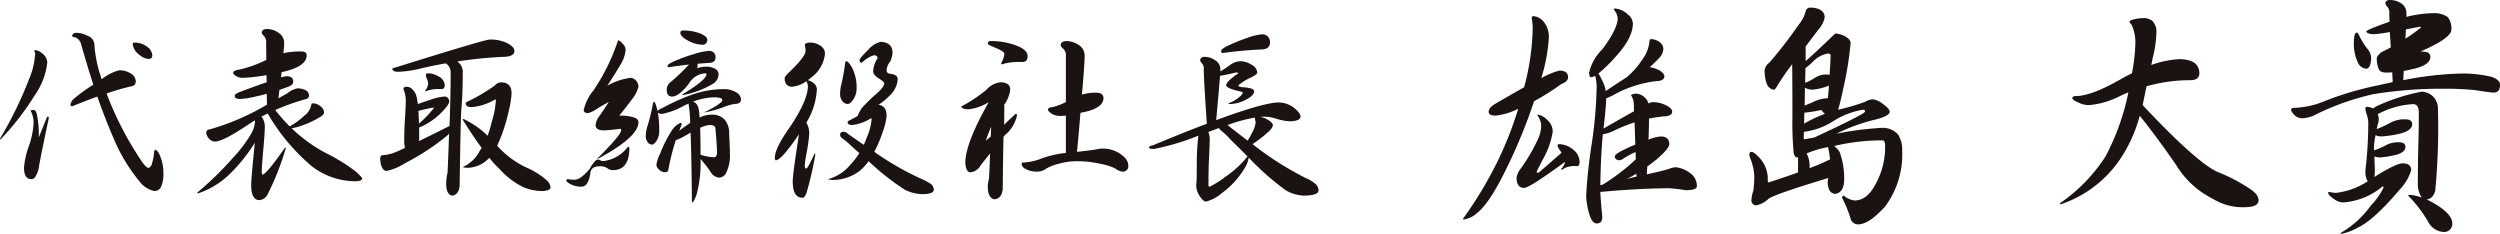 <svg id="グループ_2226" data-name="グループ 2226" xmlns="http://www.w3.org/2000/svg" width="320.654" height="30" viewBox="0 0 320.654 30">
  <path id="パス_1474" data-name="パス 1474" d="M4.409,4.542c0-.114.034-.172.1-.172a1.75,1.75,0,0,1,.961.468,1.471,1.471,0,0,1,.591,1.158,9.041,9.041,0,0,1-1.6,4.163A34.352,34.352,0,0,1,.074,15.823c-.049,0-.074-.034-.074-.1A49.086,49.086,0,0,0,3.719,8.113a9.7,9.7,0,0,0,.788-3.276.4.4,0,0,0-.1-.3m-.468,7.611c0-.065.123-.1.369-.1.163,0,.3.148.394.443a12.089,12.089,0,0,1,.271,3.079l.985-2.438c.034-.148.1-.222.2-.222.065,0,.1.065.1.2q-.762,3.547-1.232,6.01a3.464,3.464,0,0,1-.493,1.5.58.58,0,0,1-.493.3q-.961,0-.961-1.453a10.28,10.28,0,0,1,.616-2.759,10.858,10.858,0,0,0,.616-3,3.426,3.426,0,0,0-.369-1.552M13.2,7.99A5.71,5.71,0,0,1,15.3,6.956a2.672,2.672,0,0,1,1.4.369,1.276,1.276,0,0,1,.714.985c0,.361-.132.582-.394.665a28.507,28.507,0,0,0-3.35.961,41.71,41.71,0,0,0,4.163,8.177q.836,1.354,1.207,1.355.171,0,.369-.3a6.635,6.635,0,0,0,.369-1.872c.065-.1.107-.148.123-.148.132,0,.287.148.468.443a5.608,5.608,0,0,1,.591,2.586,3.971,3.971,0,0,1-.3,1.724.935.935,0,0,1-.862.542A3.119,3.119,0,0,1,18,21.34a21.742,21.742,0,0,1-3.4-5.591q-1.058-2.415-2.118-5.419-1.478.541-3.251,1.256c-.132-.034-.2-.1-.2-.2a1.331,1.331,0,0,1,.517-.837A21.584,21.584,0,0,1,11.97,8.8q-.789-2.438-1.576-5.222a1.251,1.251,0,0,0-.739-.837c-.28-.065-.419-.139-.419-.222A.556.556,0,0,1,9.8,2.153a3.146,3.146,0,0,1,1.4.369,1.26,1.26,0,0,1,.911,1.158,16.218,16.218,0,0,0,.813,4.064c.034.132.065.246.1.345a1.687,1.687,0,0,0,.172-.1M17.02,3.581c0-.114.1-.172.3-.172a2.625,2.625,0,0,1,1.576.542,1.482,1.482,0,0,1,.64,1.084c0,.311-.163.468-.493.468a1.985,1.985,0,0,1-1.182-.542,1.939,1.939,0,0,1-.837-1.379M36.355,4.763a10.568,10.568,0,0,1,2.217-.222c.508,0,.764.163.764.493q0,1.4-2.906,2.094a2.582,2.582,0,0,1-.32.074q-.024.346-.074.665c.345-.083.582-.132.714-.148q.863,0,.862.69,0,.443-.665.665-.568.222-1.108.394c-.034.345-.074.705-.123,1.084.378-.213.755-.428,1.133-.64a3.019,3.019,0,0,1,1.33-.64,2.5,2.5,0,0,1,.985.222.769.769,0,0,1,.468.64c0,.28-.1.443-.3.493A27.866,27.866,0,0,0,35.3,12.054a23.116,23.116,0,0,0,1.847,2.094,8.978,8.978,0,0,0,1.9-1.379,2.256,2.256,0,0,0,.887-1.4c0-.114.065-.172.2-.172a1.535,1.535,0,0,1,.961.369,1.027,1.027,0,0,1,.468.788c0,.2-.163.394-.493.591A12.277,12.277,0,0,1,38.1,14.246c-.262.065-.493.114-.69.148a19.249,19.249,0,0,0,4.335,3.153,23.274,23.274,0,0,1,3.941,2.438c.508.477.764.755.764.837q0,.369-.961.369A9.2,9.2,0,0,1,40,19.271,25.6,25.6,0,0,1,34.335,12.5c-.28.132-.551.271-.813.419l.123.123a2.148,2.148,0,0,1,.32,1.232q0,.739-.246,3.473-.148,1.75-.148,2.217c0,.246.034.369.1.369q.467,0,2.882-3.448c.065,0,.1.025.1.074a34.633,34.633,0,0,1-2.315,5.887,1.3,1.3,0,0,1-1.059.764q-1.058,0-1.059-1.921,0-.91.468-5.443a21.139,21.139,0,0,1-3.448,4.236,10.736,10.736,0,0,1-3.842,2.266.088.088,0,0,1-.1-.1,41.733,41.733,0,0,0,4.532-4.409,16.544,16.544,0,0,0,2.414-3.2,3.663,3.663,0,0,0,.468-1.527.287.287,0,0,0-.025-.123c-.378.231-.739.459-1.084.69q-2.956,1.972-3.99,2.02a1,1,0,0,1-.862-.443,1.279,1.279,0,0,1-.3-.714c0-.231.163-.369.493-.419a30.671,30.671,0,0,0,7.291-3.153q0-.739-.025-1.4c-.443.132-.878.237-1.305.32a10.024,10.024,0,0,1-2.118.345c-.459,0-.69-.132-.69-.394,0-.163.213-.329.64-.493q2.092-.789,3.473-1.256c-.016-.329-.025-.631-.025-.911a22.044,22.044,0,0,1-3.128.345,1.467,1.467,0,0,1-.764-.222A1.063,1.063,0,0,1,29.9,7.35c0-.262.287-.428.862-.493a15.719,15.719,0,0,0,3.4-1.232q-.024-1.528-.025-2.143a1.162,1.162,0,0,0-.32-.961.965.965,0,0,1-.246-.369c0-.311.222-.477.665-.493a2.679,2.679,0,0,1,1.5.493,1.537,1.537,0,0,1,.714,1.33c0,.231-.034.656-.1,1.281m14.483,1.8q11.356-3.547,11.97-3.547a4.827,4.827,0,0,1,2.315.493q.863.467.862.961c0,.477-.443.73-1.33.764a53.5,53.5,0,0,0-5.985.591.148.148,0,0,1,.074.074,1.587,1.587,0,0,1,.616,1.256q0,2.858-.2,5.074-.1,2.24-.2,9.557-.1,1.108-.961,1.256-.739-.148-.764-1.453a6.106,6.106,0,0,1,.172-1.478q.05-.887.2-5.025a2.212,2.212,0,0,1-.271.271,30.237,30.237,0,0,1-5.394,3.522,7.133,7.133,0,0,1-2.315.985c-.508,0-.8-.517-.862-1.552,0-.28.1-.434.3-.468A5.233,5.233,0,0,0,50.64,17.5q.494-.2,1.305-.591a3.632,3.632,0,0,1-.1-.911q0-1.427.1-2.857.1-1.676.1-2.438a3.936,3.936,0,0,0-.3-1.33c0-.2.132-.3.394-.3q.739,0,1.207.985a6.113,6.113,0,0,1,.246,1.232q.591-.222,1.576-.542a7.245,7.245,0,0,1,1.773-.419.588.588,0,0,1,.665.665q0,.346-.837,1.232a9.031,9.031,0,0,1-2.488,1.847q-.3.124-.517.222v1.429a2.044,2.044,0,0,1-.025.32q1.626-.789,3.916-1.946.148-3.94.148-6.946a1.4,1.4,0,0,0-.616-1.084q-1.575.272-3.153.64a13.95,13.95,0,0,1-2.956.443c-.493,0-.748-.132-.764-.394,0-.034.172-.1.517-.2m2.833,5.616q.05.715.074,1.626a14.581,14.581,0,0,0,1.946-2.044h-.1a3.731,3.731,0,0,0-.69.123c-.329.065-.723.157-1.182.271a.074.074,0,0,1-.049.025m.961-4.557c0-.181.065-.271.2-.271a2.649,2.649,0,0,1,1.5.443,1.273,1.273,0,0,1,.714,1.084c0,.329-.132.493-.394.493a5.334,5.334,0,0,0-1.724.172,1,1,0,0,1-.394.1V9.566a1.786,1.786,0,0,0,.394-.887,2.029,2.029,0,0,0-.2-.714,1.5,1.5,0,0,1-.1-.345M63.473,8.9a1.08,1.08,0,0,1,.788-.394q1.354,0,1.355,1.429a12.162,12.162,0,0,1-.369,2.266,21.674,21.674,0,0,1-1.478,4.433,11.526,11.526,0,0,0,3.67,2.759,10.023,10.023,0,0,1,2.685,1.675,1.44,1.44,0,0,1,.493.911c-.016.28-.369.434-1.059.468a6.513,6.513,0,0,1-2.365-.468,9.9,9.9,0,0,1-3.128-2.365,12.886,12.886,0,0,1-1.305-1.429,3.9,3.9,0,0,1-2.734,1.281c-.428-.016-.649-.049-.665-.1A4.47,4.47,0,0,0,61.527,17.3a2.532,2.532,0,0,0,.246-.394q-1.108-1.5-2.414-3.6a.088.088,0,0,1,.1-.1,11.282,11.282,0,0,1,3.079,2.143,13.664,13.664,0,0,0,.542-1.8A11.393,11.393,0,0,0,63.6,10.8a.088.088,0,0,0-.1-.1,7.128,7.128,0,0,1-2.98.985c-.526,0-.788-.163-.788-.493.034-.114.181-.222.443-.32a22.381,22.381,0,0,0,3.3-1.97m9.163,12.192c0-.114.065-.172.2-.172a6.733,6.733,0,0,0,.862.074q.762,0,1.921-1.379.689-1.206,1.059-1.207a.587.587,0,0,1,.394.148,1.654,1.654,0,0,0,.3.049,4.635,4.635,0,0,0,3.153-1.823c.132,0,.2.034.2.1q0,2.882-2.118,2.882a1.147,1.147,0,0,1-.714-.246,1.6,1.6,0,0,0-1.01-.246q-1.011,0-1.158.788-.222,1.824-1.158,1.823a2.821,2.821,0,0,1-1.281-.271c-.428-.2-.64-.369-.64-.517m3.4-11.453a25.892,25.892,0,0,0,3.227-6.527c.163,0,.394.181.69.542a1.015,1.015,0,0,1,.271.714,4.169,4.169,0,0,1-.64,1.847q-.836,1.4-1.7,2.709a8.248,8.248,0,0,1,3.03-1.01,1.177,1.177,0,0,1,.961,1.158,4.3,4.3,0,0,1-.788,1.552q-.961,1.28-1.675,2.143a5.949,5.949,0,0,1,2,.271c.311.148.468.336.468.567q0,1.9-5.2,4.7h-.1q3.08-3.08,3.079-3.645c0-.132-.034-.2-.1-.2q-1.626.2-2.118.2-1.058,0-1.059-.69a2.148,2.148,0,0,1,.493-1.158q.517-.739,1.207-1.8-.836.443-1.65.961a3.036,3.036,0,0,1-1.01.468c-.378,0-.566-.132-.566-.394A6.171,6.171,0,0,1,76.034,9.64m7.66,1.9c.049-.361.114-.542.2-.542q.148,0,.394.985c.016.049.034.107.049.172a2.4,2.4,0,0,1,.64-.369,27.649,27.649,0,0,1,3.571-1.626,12.61,12.61,0,0,1,4.286-.788,3.074,3.074,0,0,1,1.6.419,1.133,1.133,0,0,1,.616.911c-.034.378-.287.567-.764.567a5.69,5.69,0,0,0-1.232.32,15.494,15.494,0,0,1-2.611.764h-.1q2.291-1.159,2.291-1.552a.3.3,0,0,0-.172-.271,3.363,3.363,0,0,0-.961-.1,7.769,7.769,0,0,0-2.635.567q.443.074.69.69a6.408,6.408,0,0,1,.172,1.33,3.616,3.616,0,0,1,1.478-.369,2.27,2.27,0,0,1,1.675.567,2.568,2.568,0,0,1,.64,1.823q.1,1.921.1,2.709a4.873,4.873,0,0,1-.443,2.266,1.05,1.05,0,0,1-.911.714,1.43,1.43,0,0,1-1.158-.788,15.369,15.369,0,0,0-1.256-1.6,15.494,15.494,0,0,1-.517,4.581q-.369.984-.542.985c-.049,0-.065-.1-.049-.3q-.05-5.542-.172-8.645c-.262.148-.551.311-.862.493a6.363,6.363,0,0,1-1.034.468,28.862,28.862,0,0,0-.961,3.842c-.049.181-.206.271-.468.271a1.1,1.1,0,0,1-.69-.32.882.882,0,0,1-.369-.64,4.881,4.881,0,0,1,.493-1.453,15.573,15.573,0,0,1,1.527-3,2.571,2.571,0,0,1,1.059-.911.153.153,0,0,1,.172.172c-.114.3-.222.575-.32.837q.494-.393,1.256-.911l.148-.1a18.259,18.259,0,0,0-.2-2.414v-.074c-.163.083-.329.157-.493.222a9.449,9.449,0,0,1-2.882,1.108.808.808,0,0,1-.566-.148,13.9,13.9,0,0,1,.172,2.266,2.378,2.378,0,0,1-.271,1.207c-.231.41-.459.616-.69.616a.69.69,0,0,1-.567-.394,1.1,1.1,0,0,1-.2-.665,4.316,4.316,0,0,1,.246-1.4,24.063,24.063,0,0,0,.616-2.488m5.3-6.65a7.615,7.615,0,0,1,1.921-.419.775.775,0,0,1,.862.862q0,.568-.665.665-.836.05-1.65.123a2.716,2.716,0,0,1,.025.369.482.482,0,0,1-.1.222,3.227,3.227,0,0,1,1.133-.222,2.321,2.321,0,0,1,1.305.32.889.889,0,0,1,.345.739,1.5,1.5,0,0,1-.837,1.207,12.251,12.251,0,0,1-3.695,1.379.088.088,0,0,1-.1-.1q3.08-1.847,3.079-2.586c0-.065-.058-.1-.172-.1A2.608,2.608,0,0,0,88.35,8.68q-1.28,1.649-2.143,1.65-.689,0-.69-.862a1.216,1.216,0,0,1,.517-1.01,27.615,27.615,0,0,0,2.34-2.241q-1.307.148-2.562.345c-.132,0-.2-.058-.2-.172s.231-.287.69-.517a21.289,21.289,0,0,1,2.685-.985M87.266,2.153q0-.3.369-.3a6.19,6.19,0,0,1,2.217.394q.863.393.862.764a.588.588,0,0,1-.665.665,3.949,3.949,0,0,1-1.65-.443q-1.132-.568-1.133-1.084M91.01,13.975a3.53,3.53,0,0,0-1.207.369q.05,1.427.049,3.448a6.505,6.505,0,0,0,1.724.32c.262,0,.394-.222.394-.665q0-.541-.2-2.98c0-.329-.255-.493-.764-.493m12.217-10.2q0-.369.665-.369a2.216,2.216,0,0,1,1.281.369,1.161,1.161,0,0,1,.64,1.059,4.216,4.216,0,0,1-1.675,2.98l-.517.419a1.8,1.8,0,0,1,.764.394.99.99,0,0,1,.394.739,9.039,9.039,0,0,1-1.355,4.31,2.54,2.54,0,0,1,.369,1.453,20.139,20.139,0,0,1-.345,2.488,12.414,12.414,0,0,0-.222,1.552c0,.262.065.394.2.394q.171,0,1.059-1.921a.088.088,0,0,1,.1.1,43.861,43.861,0,0,1-1.133,4.926c-.148.428-.32.64-.517.64q-1.256,0-1.256-2.118,0-.836.69-5.271c.049-.28.083-.526.1-.739q-2.24,3.325-2.98,3.325c-.065,0-.1-.132-.1-.394q.05-1.233,1.946-3.892,2.291-3.423,2.291-5.246a1.5,1.5,0,0,0-.2-.616,3.524,3.524,0,0,1-1.921.714c-.558-.065-.846-.419-.862-1.059q0-.272.591-.813,2.092-2,2.094-2.734a2.529,2.529,0,0,0-.1-.69m8.128.567a2.974,2.974,0,0,1,1.6-1.034q1.528.074,1.527,1.429a3.354,3.354,0,0,1-.32,1.133,1.861,1.861,0,0,0-.443,1.084.42.42,0,0,0,.394.443c.69.065,1.034.3,1.034.714a3.136,3.136,0,0,1-1.01,2.069,8.711,8.711,0,0,1-1.453,1.207c.69.083,1.034.558,1.034,1.429a7.788,7.788,0,0,1-.468,1.97,17.663,17.663,0,0,1-1.108,2.635A37.536,37.536,0,0,0,118.2,20.9a5.53,5.53,0,0,1,1.256.69,1.079,1.079,0,0,1,.32.665q0,.591-1.527.591a5.342,5.342,0,0,1-2.192-.567,31.233,31.233,0,0,1-4.655-3.67,6.011,6.011,0,0,1-1.084,1.207,5.691,5.691,0,0,1-3.448,1.207c-.428-.016-.649-.049-.665-.1a5.651,5.651,0,0,0,2.882-1.872,8.4,8.4,0,0,0,1.133-1.478q-.494-.42-1.01-.887a9.681,9.681,0,0,0-1.182-1.01.509.509,0,0,1-.271-.443c0-.262.157-.394.468-.394a.781.781,0,0,1,.493.246q1.085.762,2.069,1.429a6.245,6.245,0,0,0,.345-.837,7.448,7.448,0,0,0,.665-2.463.088.088,0,0,0-.1-.1,5.413,5.413,0,0,1-2.414.862c-.378,0-.567-.123-.567-.369.016-.1.132-.188.345-.271q.517-.272.936-.517a5.734,5.734,0,0,1,.517-.985,18.208,18.208,0,0,1,1.946-1.9q.961-.863.961-1.33c0-.083-.188-.255-.566-.517q-.863-.494-.862-1.034a3.164,3.164,0,0,1,.567-1.626c0-.262-.163-.394-.493-.394a3.977,3.977,0,0,0-1.527.961q-.245,0-.3-.3c0-.181.369-.631,1.108-1.355m-2.98,1.97q.05-.517.148-.517.319,0,.813.911a5.545,5.545,0,0,1,.542,2.463,2.567,2.567,0,0,1-.345,1.4q-.42.715-.813.714a.9.9,0,0,1-.739-.468,1.351,1.351,0,0,1-.222-.788,5.316,5.316,0,0,1,.172-1.33,24.071,24.071,0,0,0,.443-2.389m18.177,3.128a2.773,2.773,0,0,1,1.8-.936q1.233.024,1.232.961a4.281,4.281,0,0,1-.788,1.946,2.552,2.552,0,0,1,.025.345q0,1.182-.025,2.192.689-.665,1.478-1.4c.114,0,.172.065.172.2a4.42,4.42,0,0,1-1.552,2.537,1.936,1.936,0,0,1-.172.2q-.05,1.676-.1,6.675c-.065.822-.419,1.272-1.059,1.355q-.813-.148-.862-1.527a3.669,3.669,0,0,1,.148-1.059q.05-.591.148-3.3-.689.863-1.207,1.527a1.676,1.676,0,0,1-1.305.887q-.591,0-.665-1.232,0-2.438,3-7.759a6.076,6.076,0,0,1-2.537.911q-.961,0-.961-.369a18.782,18.782,0,0,0,3.227-2.143m-.1,6.552c.213-.181.428-.361.64-.542.016-.443.034-.862.049-1.256a18.664,18.664,0,0,0-.69,1.8M126.7,3.581q0-.369.3-.369a9.21,9.21,0,0,1,3.276.542q1.528.568,1.527,1.379,0,.762-.665.764a8.809,8.809,0,0,0-2.217.172,1.2,1.2,0,0,1-.493.123v-.2a2.728,2.728,0,0,0,.394-1.158q0-.3-1.379-.862c-.493-.213-.739-.345-.739-.394m12.069,6.5a6.212,6.212,0,0,1,1.8-.246q.961,0,.961.69,0,1.108-1.97,1.675c-.361.083-.69.157-.985.222q-.171,2.193-.443,5,2-.222,2.488-.32a3.6,3.6,0,0,1,.813-.1,3.961,3.961,0,0,1,2.118.591q1.159.739,1.158,1.576a.686.686,0,0,1-.764.788,1.786,1.786,0,0,1-.887-.394,7.58,7.58,0,0,0-1.97-.616,13.172,13.172,0,0,0-2.882-.32,8.12,8.12,0,0,0-2.389.32,5.762,5.762,0,0,0-1.65.64,1.872,1.872,0,0,1-1.108.369,2.973,2.973,0,0,1-1.379-.271q-.642-.272-.64-.714c0-.114.034-.172.1-.172a7.17,7.17,0,0,0,2.365-.493,12.146,12.146,0,0,1,3.2-.739v-4.8a7.366,7.366,0,0,1-.764.049,2.113,2.113,0,0,1-1.034-.271c-.311-.213-.477-.378-.493-.493q0-.319.591-.369a8.409,8.409,0,0,0,1.7-.64V5.133a1.075,1.075,0,0,0-.369-.961,1.21,1.21,0,0,1-.3-.394c0-.361.255-.551.764-.567a2.855,2.855,0,0,1,1.576.517,1.59,1.59,0,0,1,.739,1.4q0,.961-.345,4.951M153.941,5.7c0-.3.188-.452.566-.468a2.42,2.42,0,0,1,1.355.443,1.324,1.324,0,0,1,.665,1.182V7.1a13.456,13.456,0,0,0,1.33-.887,2.411,2.411,0,0,1,1.379-.419,2.913,2.913,0,0,1,1.355.493,1.172,1.172,0,0,1,.665.961c0,.148-.237.345-.714.591a7.326,7.326,0,0,0-1.7,1.034c0,.132.148.213.443.246q1.575.1,1.576.517,0,.568-1.084,1.108a4.477,4.477,0,0,1-2,.542c-.132,0-.2-.034-.2-.1a4.5,4.5,0,0,0,1.4-.813c.28-.231.419-.41.419-.542q0-.1-.591-.222-1.528-.369-1.527-.739,0-.467,1.552-1.527c0-.065-.1-.1-.3-.1-.9.213-1.585.354-2.044.419q-.124,1.6-.493,5.69,6.133-2.267,8.03-2.266a3.285,3.285,0,0,1,1.921.665c.575.459.862.846.862,1.158-.034.378-.484.575-1.355.591a6.8,6.8,0,0,1-1.724-.32,5.144,5.144,0,0,0-1.429-.271c-.213,0-.428.009-.64.025a3.293,3.293,0,0,1,.739.246c.558.311.846.575.862.788q0,.393-.665.961a16.351,16.351,0,0,1-1.946,1.5,40.025,40.025,0,0,0,6.8,4.335,5.149,5.149,0,0,1,1.33.813,1.249,1.249,0,0,1,.345.764q0,.689-1.921.69a5.046,5.046,0,0,1-2.266-.665,34.118,34.118,0,0,1-4.778-4.212,3.353,3.353,0,0,1-.517,1.355,10.682,10.682,0,0,1-2.956,3.227,4.875,4.875,0,0,1-2,1.059c-.231,0-.508-.246-.837-.739a2.469,2.469,0,0,1-.419-1.379c.016-.163.034-.378.049-.64q.023-.517.025-2.66.023-1.454.2-3.03a31.6,31.6,0,0,1-5.665,1.7c-.443,0-.665-.058-.665-.172q0-.2.517-.3,3.893-1.626,6.9-2.759-.393-5.713-.394-6.97a.963.963,0,0,0-.271-.813.958.958,0,0,1-.2-.345m3.03,15.074a12.872,12.872,0,0,0,3.054-2.759q-.984-.984-2.167-2.143a10.312,10.312,0,0,0-1.232-1.182.523.523,0,0,1-.246-.32q-.739.272-1.379.517a2.341,2.341,0,0,1,.172,1.01q0,.813-.1,2.635Q155,19.885,155,21.685c0,.132.058.2.172.2a13.785,13.785,0,0,0,1.8-1.108m2.956-17.956a7.023,7.023,0,0,1,1.9-.468.964.964,0,0,1,1.059,1.059q0,.739-.862.862-2.71.124-5.2.468c-.132,0-.2-.09-.2-.271,0-.132.222-.32.665-.567a23.092,23.092,0,0,1,2.635-1.084m-2.488,11.158q1.38,1.085,2.586,2a6.817,6.817,0,0,0,.542-.961,3.617,3.617,0,0,0,.493-1.4,3.05,3.05,0,0,1-.1-.493.229.229,0,0,1,.025-.1,19.228,19.228,0,0,0-3.547.961" transform="translate(0 2.057)" fill="#1a1311"/>
  <path id="パス_1475" data-name="パス 1475" d="M93.833,10.031a9.3,9.3,0,0,1,2.32-.972q1.128,0,1.129.846,0,.564-.878.878a30.018,30.018,0,0,1-3.48,2.194,68.083,68.083,0,0,1-3.511,8.558q-2.193,4.544-3.824,5.8a3.184,3.184,0,0,1-1.661.815c-.083,0-.125-.031-.125-.094a50.694,50.694,0,0,0,4.42-7.335,46.035,46.035,0,0,0,2.665-6.771,8.281,8.281,0,0,1-2.915.878q-.877,0-.878-.5,0-.534.878-1.034,2.1-1.223,3.668-2.1a30.911,30.911,0,0,0,1.1-7.524,7.257,7.257,0,0,0-.125-1.348.221.221,0,0,1,.251-.251,1.9,1.9,0,0,1,1.285.721,3.013,3.013,0,0,1,.658,2.1,21.876,21.876,0,0,1-.972,5.141m-.47,4.8a.111.111,0,0,1,.125-.125,2.3,2.3,0,0,1,1.129.69,1.969,1.969,0,0,1,.69,1.5,10.4,10.4,0,0,1-1.285,3.574c-.522,1.023-.784,1.547-.784,1.567,0,.083.083.125.251.125l2.947-2.571a1.708,1.708,0,0,0-.157-.251,2.129,2.129,0,0,1-.345-.6c0-.168.043-.251.125-.251a2.822,2.822,0,0,1,1.818.658,2.057,2.057,0,0,1,.878,1.661c0,.334-.125.5-.376.5a2.884,2.884,0,0,0-1.6.282.628.628,0,0,1-.376.188v-.125a1.891,1.891,0,0,0,.5-.909q-4.578,3.355-5.266,3.354-.971,0-.972-1.348a2.592,2.592,0,0,1,.47-1.034,23.282,23.282,0,0,0,2.288-3.887,4.457,4.457,0,0,0,.408-1.661,2.393,2.393,0,0,0-.47-1.348m9.781-13.605a.111.111,0,0,1,.125-.125,2.625,2.625,0,0,1,1.661.752,1.527,1.527,0,0,1,.658,1.191q0,1.851-2.288,4.326a18.376,18.376,0,0,1-2.132,2.069,3.925,3.925,0,0,1,.408.752,4.488,4.488,0,0,1,.533,1.5q1.569-1.065,2.665-1.755a10.52,10.52,0,0,0,2.069-2.351A4.6,4.6,0,0,0,107.72,5.3c0-.188.074-.282.219-.282a1.84,1.84,0,0,1,1.066.376,1.124,1.124,0,0,1,.5.846,1.827,1.827,0,0,1-.5,1.16q-.658.689-1.254,1.223A3.328,3.328,0,0,1,108.943,9q.689.406.69.784c0,.4-.365.607-1.1.627a14.793,14.793,0,0,0-5.455,1.787,6.186,6.186,0,0,1-.909.408q-.03,1.317-.345,3.887,2.445-1.411,3.919-2.226l-.031-.909a2.252,2.252,0,0,0-.345-1.129c0-.105.2-.177.6-.219a1.767,1.767,0,0,1,1.129.47,1.678,1.678,0,0,1,.5.784,2.153,2.153,0,0,1,.439-.157,3.576,3.576,0,0,1,1.881.439q.722.376.721.784,0,.564-1.129.6-.91.094-1.85.282,0,1.223-.063,2.7a5.338,5.338,0,0,1,1.567-.408q1.1,0,1.1,1,0,.534-1.63,1.944c-.419.334-.815.638-1.191.909-.02.334-.043.67-.063,1q2.069-.44,2.915-.721a2.251,2.251,0,0,1,.815-.188,3.709,3.709,0,0,1,1.693.658,2.036,2.036,0,0,1,1,1.787q0,.5-1.473.5a17.729,17.729,0,0,0-2.194-.251q-3.261.03-7.241.345-.94.094-1.473.125.03.94.251,3.2,0,.846-.721.846-.628,0-1-1.379A9.849,9.849,0,0,1,99.6,25.11a66.305,66.305,0,0,1,.721-6.708,55.862,55.862,0,0,0,.627-7.273,6.1,6.1,0,0,0-.188-1.411,1.27,1.27,0,0,1-.564.188c-.125,0-.2-.2-.219-.6a6.19,6.19,0,0,1,1.693-2.978q1.975-2.633,1.975-4.013a2.12,2.12,0,0,0-.5-1.1m-1.411,16.019q-.282,3.167-.313,6.52c.105-.02.2-.043.282-.063a25.666,25.666,0,0,0,4.263-3.26l-.031-.94a15.328,15.328,0,0,0-1.473.784,1.322,1.322,0,0,1-.564.282c-.4-.02-.607-.177-.627-.47,0-.168.208-.365.627-.6a19.644,19.644,0,0,1,2.006-.94l-.094-2.853a20.908,20.908,0,0,0-2.508,1,5.119,5.119,0,0,1-1.567.533m4.295,5.047a9.413,9.413,0,0,1-1.254.69c.459-.125.889-.231,1.285-.313ZM127.752,1.473a.593.593,0,0,1,.627-.5q1.757.064,1.818,1.223a3.124,3.124,0,0,1-.784,1.567q-.91,1.192-1.661,2.194V7.837q1.129-.971,3.793-3.542a2.949,2.949,0,0,1,1.223.345q.752.406.752.878a43.874,43.874,0,0,1-.94,5.831q-.376,1.757-.658,2.727a29.919,29.919,0,0,0,3.417-1,2.432,2.432,0,0,1,1-.345,2.641,2.641,0,0,1,1.317.6q.877.628.878,1,0,.534-1.818,1a23.241,23.241,0,0,0-5.016,1.818,40.648,40.648,0,0,1,5.862-.752,2.649,2.649,0,0,1,2.038.846,3.584,3.584,0,0,1,.533,2.1,11.135,11.135,0,0,1-2.194,7.147q-2.069,2.287-3.448,2.288a1,1,0,0,1-1-.815,15.506,15.506,0,0,0-1.066-2.6.221.221,0,0,1,.251-.251,2.511,2.511,0,0,0,1.348.6q1.569,0,2.633-1.975a9.813,9.813,0,0,0,1.285-5.11c0-.419-.125-.627-.376-.627a27.045,27.045,0,0,0-6.144.721h-.031a2.634,2.634,0,0,1,.721.784,9.742,9.742,0,0,1,.564,3.887q-.124,1.317-1.129,1.473c-.607-.043-.929-.533-.972-1.473a1.977,1.977,0,0,1,.094-.564q-7.147,2.163-7.712,2.7a3.223,3.223,0,0,1-1.567.815.631.631,0,0,1-.6-.627,4.616,4.616,0,0,1,.251-1.254,13.9,13.9,0,0,0,.125-1.818,6.847,6.847,0,0,0-.47-2.226,1.441,1.441,0,0,1-.157-.564c0-.251.083-.376.251-.376q.376,0,1.191.94a3.908,3.908,0,0,1,.909,2.727c0,.168.043.251.125.251q2.133-.689,3.762-1.285V20.188h-.125c-.208,0-.356-.2-.439-.6a42.3,42.3,0,0,1-.157-4.639q0-4.014-.031-6.708a30.315,30.315,0,0,0-1.944,2.821c-.168.293-.293.439-.376.439q-1.159-.064-1.223-2.445a1.52,1.52,0,0,1,.627-1.034,54.489,54.489,0,0,0,3.73-4.828,4.347,4.347,0,0,0,.909-1.724m-.125,16.395q.628-.124,1.223-.219,6.519-3.04,6.52-3.323a.221.221,0,0,0-.251-.251,10.074,10.074,0,0,0-3.824,1.473,8.981,8.981,0,0,1-3.668,1.348h-.094c0,.251-.011.49-.031.721,0,.168.043.251.125.251m-.031-3.417q-.03.689-.031,1.411a15.18,15.18,0,0,1,2.665-1.254,3.473,3.473,0,0,1-.47-.5,16.863,16.863,0,0,1-2.163.345m.063-3.2q0,1.034-.031,2.288.47-.188,1.129-.47a4.4,4.4,0,0,1,1.85-.47c.043-.4.083-.889.125-1.473v-.157a1.625,1.625,0,0,1-.376.157,7.341,7.341,0,0,1-1.724.376,2.021,2.021,0,0,1-.909-.219.093.093,0,0,0-.063-.031m.063-2.508q0,.816-.031,1.881A6.216,6.216,0,0,0,128.912,10a2.606,2.606,0,0,1,1.536-.439,1.707,1.707,0,0,1,.376.031q.124-1.663.125-2.508c0-.146-.125-.219-.376-.219a3.548,3.548,0,0,0-1.787.94,8.56,8.56,0,0,1-1.066.94m.533,12.821a26.075,26.075,0,0,0,2.633-1.129c-.043-.4-.125-.92-.251-1.567a11.855,11.855,0,0,0-2.759.815,3.384,3.384,0,0,1,.376,1.881M172.078,8.339a12.555,12.555,0,0,1,3.605-.752q2.569.03,2.571,1.85-.064.846-1.1.846a20.686,20.686,0,0,0-5.674.784q-.188.877-.376,1.787c-.043.208-.083.419-.125.627q6.771,7.211,9.5,8.527a22.53,22.53,0,0,1,4.232,2.194q1.129.722,1.129,1.5,0,.877-1.85.878a7.36,7.36,0,0,1-4.044-1.1,11.531,11.531,0,0,1-4.7-4.357q-2.509-3.637-4.64-6.27a18.79,18.79,0,0,1-2.571,5.643,14.948,14.948,0,0,1-7.555,5.705.111.111,0,0,1-.125-.125,21.034,21.034,0,0,0,5.862-6.019,30.544,30.544,0,0,0,2.915-8.119V11.85c-.356.146-.71.3-1.066.47a10.716,10.716,0,0,1-3.919,1.16,2.979,2.979,0,0,1-1.5-.376c-.4-.146-.627-.313-.69-.5,0-.188.146-.282.439-.282q2.039,0,5.987-2.288.628-.346,1.223-.627a24.125,24.125,0,0,0,.439-3.887,5.541,5.541,0,0,0-.47-2.32q-.282-.312-.282-.376c0-.125.114-.219.345-.282a5.233,5.233,0,0,1,1.379-.219,1.8,1.8,0,0,1,1.191.345,1.966,1.966,0,0,1,.533,1.5,14.047,14.047,0,0,1-.5,3.354c-.043.271-.094.544-.157.815m32.727-6.176a14.584,14.584,0,0,1,3.448-.47,3,3,0,0,1,1.85.5,2.358,2.358,0,0,1,.47,1.6q0,1.1-3.981,2.821a2.808,2.808,0,0,1,.972.125.691.691,0,0,1,.313.6q-.064.94-1.818,1.411c-.564.146-1.1.262-1.6.345-.02.4-.043.795-.063,1.191a43.017,43.017,0,0,1,7.179-.846,15.937,15.937,0,0,1,4.107.408q1.129.376,1.129,1.034,0,1-.846,1c-.5-.043-1.274-.146-2.32-.313a36.7,36.7,0,0,0-3.887-.188,55.6,55.6,0,0,0-9.154.69,32.844,32.844,0,0,0-7.335,2.571,4.075,4.075,0,0,1-1.912.533,1.472,1.472,0,0,1-.94-.439c-.271-.293-.408-.513-.408-.658,0-.168.188-.251.564-.251a11.038,11.038,0,0,0,3.793-.878A40.479,40.479,0,0,1,201.2,10.94c.647-.146,1.265-.282,1.85-.408-.02-.439-.043-.858-.063-1.254-.251.02-.5.031-.752.031q-.783,0-.972-.439a3.337,3.337,0,0,1-.251-1.411q0-.252.564-.752c.419-.208.826-.419,1.223-.627-.043-.752-.083-1.411-.125-1.975a15.21,15.21,0,0,1-2.038.282c-.584-.02-.909-.137-.972-.345q0-.218,2.978-1.254c-.02-.459-.031-.826-.031-1.1a1.026,1.026,0,0,0-.282-.846,1.264,1.264,0,0,1-.219-.376c0-.313.208-.47.627-.47a2.7,2.7,0,0,1,1.411.439,1.468,1.468,0,0,1,.658,1.254ZM199.539,13.95a.221.221,0,0,1,.251-.251,2.044,2.044,0,0,1,.752.219,2.63,2.63,0,0,1,.69-.408,24.489,24.489,0,0,1,5.549-1.755,2.218,2.218,0,0,1,1.567.752,2.173,2.173,0,0,1,.5,1.317,85.634,85.634,0,0,1-.345,10.658c-.208.69-.575,1.055-1.1,1.1q.594.282,1.223.658,2.069,1.286,2.069,2.414a1.049,1.049,0,0,1-1.1,1.1,2.412,2.412,0,0,1-2.038-1.379,16.437,16.437,0,0,0-2.508-3.26.111.111,0,0,1,.125-.125,5.507,5.507,0,0,1,1.6.345,4.027,4.027,0,0,1-.251-.439,3.375,3.375,0,0,1-.251-1.379q0-2.445.063-4.859.064-1.911.063-4.2,0-1.1-.721-1.1a10.716,10.716,0,0,0-4.545,1.285,1.621,1.621,0,0,1,.125.658,2.146,2.146,0,0,1-.125.658,3.3,3.3,0,0,0-.125.6,14.765,14.765,0,0,0,1.567-.721,3.865,3.865,0,0,1,2.1-.533q.877,0,.878.627,0,.752-1.379,1.16a14.415,14.415,0,0,1-2.539.408,2.007,2.007,0,0,1-.784-.157A9.339,9.339,0,0,0,200.636,19l.031.282a8.757,8.757,0,0,0,1.348-.564,3.265,3.265,0,0,1,1.818-.47q.846,0,.846.6,0,.658-1.16,1a12.141,12.141,0,0,1-2.132.345,2.024,2.024,0,0,1-.69-.125l.063,1.724a6.322,6.322,0,0,1-.063.909q2.791-1.757,3.636-1.755,1.034,0,1.1.846a6.216,6.216,0,0,1-1.5,2.539q-3.292,3.886-5.3,4.828a6.806,6.806,0,0,1-2.257.846v-.125a12.432,12.432,0,0,0,3.887-3.542,8.587,8.587,0,0,0,1.63-2.32l-.125-.125a8.791,8.791,0,0,1-5.047,2.069,1.966,1.966,0,0,1-1.16-.408c-.522-.334-.784-.607-.784-.815a.111.111,0,0,1,.125-.125,4.362,4.362,0,0,0,.846.125,9.248,9.248,0,0,0,4.107-1.5c-.043-.063-.083-.125-.125-.188a2.68,2.68,0,0,1-.188-.878,7.527,7.527,0,0,1,.094-1.1,53.576,53.576,0,0,0,.282-5.392,3.094,3.094,0,0,0-.188-.94,4.9,4.9,0,0,1-.188-.784m-1.473-8.433q0-1.347.376-1.348c.043,0,.114.063.219.188a8.664,8.664,0,0,0,1.129,1.881,1.983,1.983,0,0,1,.5,1.223c-.043.858-.251,1.305-.627,1.348a1.3,1.3,0,0,1-1.035-.69,5.633,5.633,0,0,1-.564-2.6m8.464-2.1-1.787.345c-.02.356-.043.752-.063,1.191a22.466,22.466,0,0,0,1.975-1.411.111.111,0,0,0-.125-.125" transform="translate(103.843)" fill="#1a1311"/>
</svg>
